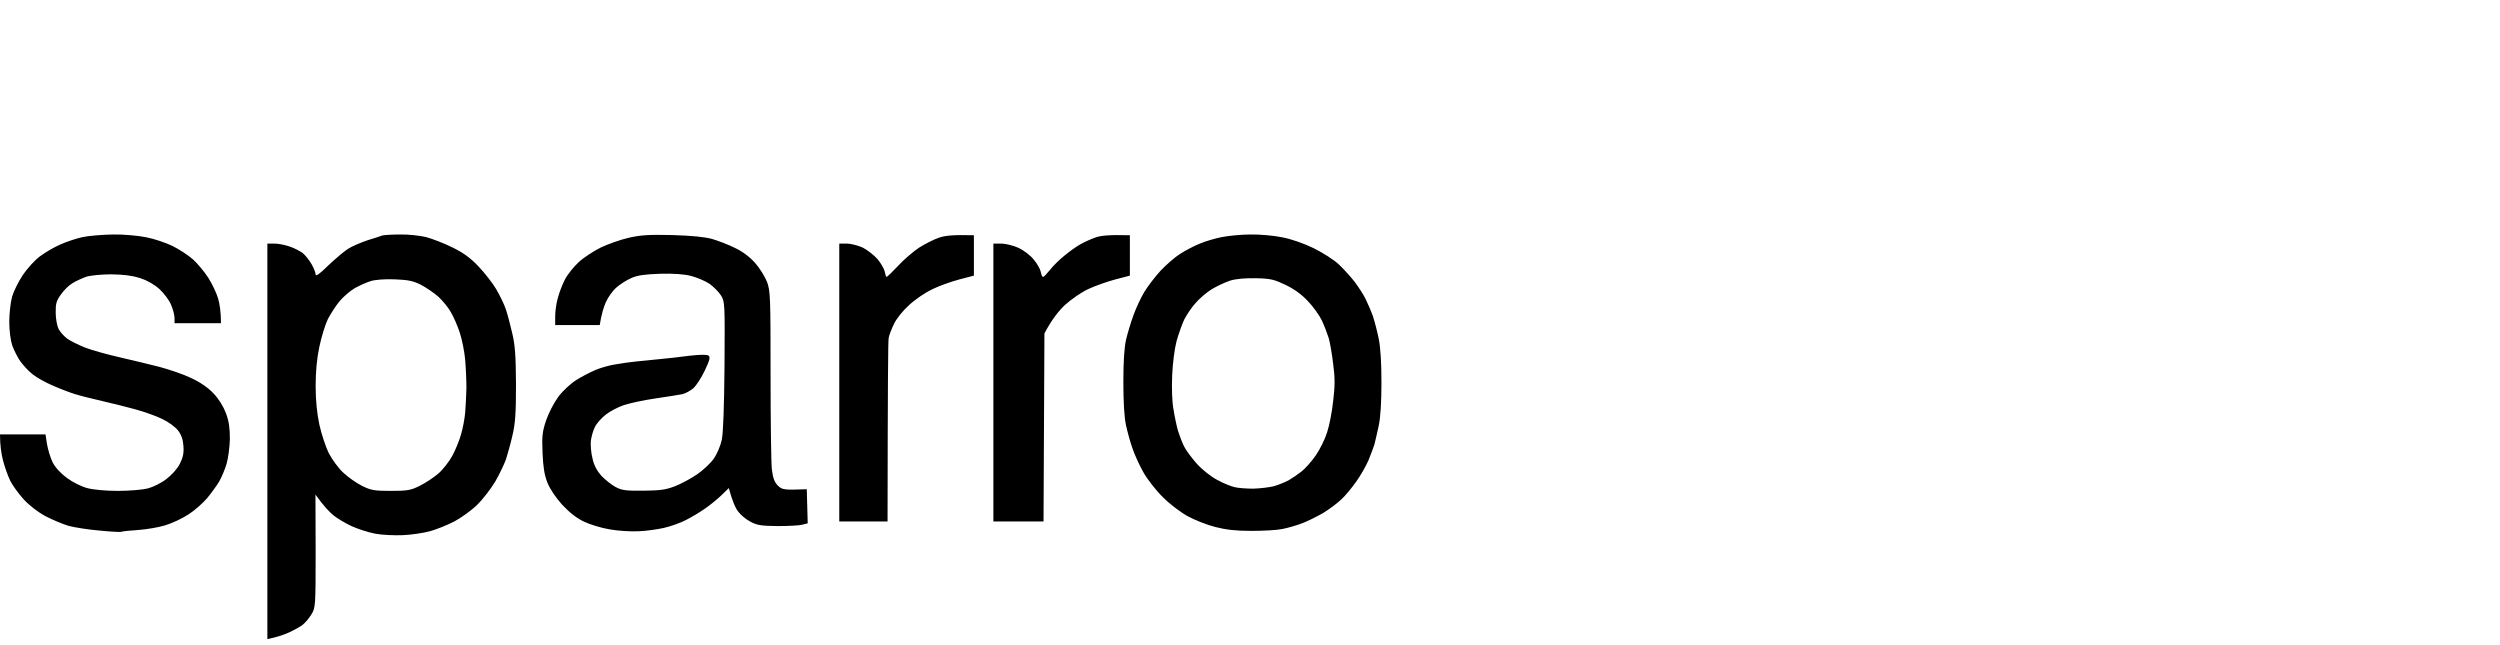 <svg width="93" height="24" viewBox="0 0 93 24" fill="none" xmlns="http://www.w3.org/2000/svg">
<g clip-path="url(#clip0_11842_6062)">
<path fill-rule="evenodd" clip-rule="evenodd" d="M4.2 8.723C4.6 8.716 5.139 8.765 5.443 8.827C5.733 8.882 6.175 9.033 6.417 9.15C6.665 9.274 7.004 9.495 7.177 9.647C7.342 9.798 7.605 10.108 7.75 10.336C7.895 10.563 8.061 10.915 8.116 11.114C8.171 11.307 8.22 11.597 8.22 12.024H6.493V11.831C6.493 11.728 6.438 11.507 6.362 11.335C6.293 11.163 6.092 10.901 5.926 10.749C5.733 10.577 5.464 10.425 5.208 10.343C4.925 10.253 4.6 10.212 4.144 10.205C3.785 10.205 3.364 10.246 3.212 10.294C3.06 10.35 2.825 10.453 2.694 10.536C2.563 10.611 2.369 10.804 2.266 10.956C2.1 11.183 2.065 11.3 2.072 11.631C2.072 11.845 2.121 12.121 2.176 12.231C2.231 12.341 2.383 12.513 2.507 12.603C2.625 12.686 2.929 12.837 3.177 12.934C3.426 13.03 3.999 13.189 4.455 13.292C4.911 13.395 5.581 13.561 5.94 13.65C6.299 13.747 6.831 13.926 7.114 14.064C7.453 14.222 7.743 14.422 7.943 14.636C8.137 14.836 8.309 15.118 8.406 15.373C8.517 15.676 8.551 15.918 8.551 16.331C8.544 16.634 8.489 17.055 8.427 17.261C8.365 17.468 8.24 17.765 8.151 17.916C8.061 18.068 7.86 18.343 7.708 18.529C7.55 18.715 7.239 18.991 7.011 19.136C6.783 19.287 6.396 19.467 6.147 19.542C5.899 19.618 5.45 19.694 5.146 19.715C4.842 19.735 4.552 19.763 4.51 19.784C4.462 19.797 4.089 19.777 3.682 19.735C3.267 19.701 2.763 19.618 2.556 19.563C2.348 19.501 1.962 19.343 1.699 19.205C1.402 19.046 1.091 18.805 0.877 18.571C0.691 18.364 0.463 18.054 0.38 17.882C0.297 17.709 0.173 17.372 0.111 17.124C0.048 16.875 0 16.558 0 16.159H1.692L1.748 16.517C1.782 16.717 1.872 17.02 1.955 17.192C2.051 17.385 2.245 17.599 2.487 17.778C2.701 17.937 3.032 18.102 3.246 18.157C3.467 18.219 3.944 18.261 4.386 18.261C4.807 18.261 5.305 18.219 5.491 18.171C5.685 18.123 5.995 17.971 6.182 17.826C6.382 17.675 6.596 17.441 6.686 17.261C6.804 17.027 6.845 16.862 6.824 16.6C6.811 16.359 6.748 16.18 6.624 16.014C6.52 15.883 6.272 15.697 6.037 15.587C5.816 15.477 5.367 15.318 5.042 15.229C4.718 15.139 4.158 15.001 3.799 14.918C3.44 14.836 2.991 14.725 2.797 14.663C2.611 14.608 2.238 14.464 1.969 14.346C1.706 14.236 1.361 14.043 1.216 13.926C1.064 13.809 0.863 13.588 0.753 13.437C0.649 13.285 0.518 13.023 0.456 12.851C0.394 12.665 0.345 12.313 0.345 11.969C0.345 11.659 0.394 11.239 0.449 11.039C0.504 10.846 0.684 10.48 0.843 10.239C1.008 9.991 1.299 9.674 1.485 9.536C1.678 9.392 2.017 9.192 2.245 9.095C2.473 8.992 2.846 8.868 3.074 8.82C3.302 8.771 3.806 8.73 4.2 8.723ZM14.885 8.723C15.189 8.716 15.624 8.765 15.852 8.82C16.08 8.882 16.515 9.047 16.819 9.199C17.22 9.392 17.489 9.585 17.793 9.902C18.021 10.143 18.325 10.529 18.463 10.763C18.601 11.004 18.767 11.342 18.822 11.521C18.884 11.707 18.988 12.1 19.057 12.403C19.161 12.844 19.188 13.23 19.195 14.298C19.195 15.38 19.168 15.752 19.064 16.193C18.995 16.497 18.884 16.896 18.822 17.089C18.753 17.275 18.574 17.654 18.422 17.916C18.263 18.178 17.966 18.571 17.752 18.777C17.544 18.984 17.151 19.267 16.888 19.405C16.619 19.542 16.218 19.701 15.99 19.763C15.762 19.825 15.313 19.894 14.989 19.908C14.664 19.921 14.201 19.901 13.953 19.852C13.704 19.804 13.317 19.68 13.089 19.577C12.861 19.474 12.55 19.287 12.405 19.17C12.254 19.046 12.039 18.826 11.735 18.398L11.742 20.5C11.742 22.561 11.735 22.609 11.584 22.857C11.501 22.995 11.355 23.167 11.259 23.243C11.162 23.319 10.934 23.443 10.741 23.532C10.554 23.615 10.292 23.705 9.946 23.774V9.061H10.209C10.347 9.061 10.603 9.109 10.775 9.171C10.948 9.226 11.162 9.343 11.259 9.412C11.355 9.488 11.501 9.674 11.59 9.826C11.673 9.97 11.742 10.15 11.742 10.212C11.742 10.294 11.894 10.191 12.205 9.881C12.468 9.633 12.799 9.35 12.951 9.254C13.103 9.157 13.428 9.02 13.676 8.937C13.925 8.861 14.174 8.778 14.229 8.758C14.284 8.744 14.581 8.723 14.885 8.723ZM13.193 10.722C13.02 10.825 12.771 11.039 12.633 11.204C12.495 11.369 12.302 11.673 12.198 11.866C12.101 12.065 11.957 12.534 11.88 12.899C11.784 13.354 11.742 13.836 11.742 14.367C11.742 14.891 11.791 15.373 11.88 15.794C11.957 16.145 12.115 16.62 12.226 16.848C12.343 17.075 12.578 17.406 12.765 17.578C12.944 17.751 13.262 17.971 13.469 18.075C13.801 18.24 13.932 18.261 14.54 18.261C15.148 18.261 15.279 18.24 15.61 18.075C15.818 17.971 16.128 17.771 16.301 17.62C16.474 17.475 16.709 17.172 16.833 16.944C16.95 16.724 17.096 16.366 17.151 16.159C17.213 15.952 17.282 15.594 17.303 15.366C17.323 15.139 17.344 14.719 17.351 14.436C17.351 14.153 17.33 13.671 17.303 13.368C17.275 13.065 17.185 12.617 17.102 12.369C17.02 12.121 16.874 11.783 16.771 11.611C16.674 11.438 16.467 11.183 16.308 11.039C16.156 10.901 15.859 10.701 15.666 10.598C15.362 10.446 15.189 10.412 14.678 10.391C14.305 10.377 13.946 10.405 13.78 10.46C13.628 10.508 13.366 10.625 13.193 10.722ZM25.004 8.744C25.723 8.765 26.213 8.813 26.489 8.889C26.717 8.957 27.104 9.102 27.346 9.226C27.629 9.357 27.898 9.564 28.092 9.784C28.258 9.97 28.458 10.294 28.534 10.487C28.658 10.832 28.665 11.052 28.665 13.933C28.665 15.635 28.686 17.22 28.713 17.461C28.755 17.792 28.81 17.937 28.941 18.068C29.093 18.219 29.169 18.233 30.012 18.199L30.047 19.467L29.86 19.515C29.75 19.549 29.342 19.57 28.941 19.57C28.327 19.563 28.168 19.542 27.926 19.412C27.76 19.329 27.553 19.157 27.463 19.032C27.367 18.915 27.249 18.667 27.111 18.157L26.835 18.426C26.683 18.571 26.406 18.798 26.213 18.929C26.026 19.06 25.702 19.253 25.509 19.349C25.308 19.453 24.942 19.584 24.693 19.639C24.445 19.694 24.017 19.756 23.747 19.763C23.471 19.777 22.994 19.749 22.69 19.694C22.386 19.646 21.951 19.515 21.723 19.405C21.447 19.274 21.178 19.06 20.908 18.771C20.666 18.502 20.452 18.178 20.363 17.951C20.252 17.675 20.204 17.372 20.183 16.848C20.155 16.228 20.176 16.055 20.314 15.642C20.404 15.373 20.604 14.987 20.77 14.76C20.936 14.539 21.226 14.271 21.433 14.14C21.627 14.016 21.951 13.85 22.138 13.768C22.331 13.685 22.67 13.588 22.898 13.554C23.125 13.513 23.485 13.464 23.692 13.444C23.899 13.423 24.272 13.389 24.521 13.361C24.769 13.34 25.26 13.285 25.619 13.237C26.047 13.189 26.296 13.182 26.358 13.23C26.427 13.285 26.406 13.389 26.22 13.781C26.096 14.043 25.902 14.346 25.792 14.443C25.681 14.539 25.495 14.636 25.384 14.663C25.274 14.684 24.818 14.76 24.383 14.822C23.948 14.884 23.416 15.001 23.208 15.07C23.001 15.139 22.697 15.297 22.538 15.421C22.38 15.546 22.193 15.752 22.131 15.883C22.062 16.014 22 16.248 21.979 16.4C21.965 16.552 21.986 16.848 22.041 17.055C22.096 17.31 22.207 17.516 22.373 17.702C22.511 17.847 22.746 18.033 22.898 18.116C23.132 18.24 23.284 18.261 23.934 18.254C24.562 18.247 24.769 18.219 25.108 18.088C25.336 17.999 25.709 17.799 25.93 17.647C26.158 17.489 26.441 17.227 26.558 17.055C26.676 16.882 26.807 16.572 26.849 16.366C26.904 16.124 26.938 15.139 26.952 13.609C26.966 11.287 26.966 11.225 26.821 10.99C26.738 10.86 26.545 10.666 26.393 10.556C26.234 10.453 25.93 10.322 25.716 10.267C25.449 10.198 25.062 10.17 24.555 10.184C23.975 10.205 23.72 10.239 23.485 10.343C23.312 10.418 23.063 10.577 22.932 10.694C22.801 10.804 22.621 11.052 22.538 11.239C22.456 11.425 22.373 11.693 22.31 12.093H20.653V11.762C20.653 11.583 20.694 11.28 20.749 11.094C20.798 10.901 20.915 10.591 21.012 10.405C21.109 10.212 21.343 9.922 21.53 9.75C21.716 9.578 22.089 9.337 22.352 9.206C22.614 9.082 23.077 8.916 23.381 8.847C23.83 8.744 24.134 8.723 25.004 8.744ZM36.229 8.751V10.253L35.676 10.398C35.372 10.48 34.923 10.639 34.674 10.763C34.426 10.88 34.039 11.142 33.818 11.349C33.576 11.569 33.348 11.852 33.252 12.059C33.162 12.245 33.072 12.479 33.058 12.575C33.037 12.672 33.024 14.243 33.017 19.398H31.221V9.061H31.497C31.649 9.061 31.918 9.13 32.098 9.212C32.271 9.302 32.519 9.495 32.651 9.647C32.775 9.798 32.892 10.005 32.913 10.108C32.934 10.219 32.961 10.301 32.982 10.301C33.003 10.301 33.196 10.115 33.417 9.881C33.631 9.647 33.984 9.35 34.191 9.212C34.398 9.082 34.73 8.909 34.916 8.847C35.144 8.765 35.427 8.73 36.229 8.751ZM42.031 8.751V10.253L41.478 10.398C41.174 10.48 40.725 10.639 40.477 10.756C40.228 10.873 39.848 11.135 39.62 11.342C39.399 11.549 39.136 11.866 38.853 12.403L38.819 19.398H36.954V9.061H37.251C37.41 9.061 37.7 9.137 37.886 9.219C38.08 9.309 38.335 9.502 38.453 9.654C38.577 9.798 38.694 10.005 38.715 10.108C38.736 10.219 38.77 10.301 38.805 10.301C38.833 10.301 38.943 10.184 39.054 10.046C39.164 9.902 39.413 9.654 39.606 9.502C39.8 9.343 40.069 9.15 40.2 9.082C40.331 9.006 40.58 8.895 40.753 8.833C40.946 8.765 41.25 8.73 42.031 8.751ZM46.52 8.723C46.866 8.716 47.391 8.765 47.695 8.827C48.026 8.889 48.503 9.054 48.869 9.233C49.228 9.412 49.629 9.667 49.822 9.853C50.002 10.026 50.257 10.308 50.395 10.487C50.533 10.673 50.72 10.956 50.803 11.128C50.886 11.3 51.01 11.583 51.072 11.762C51.134 11.948 51.231 12.32 51.286 12.589C51.355 12.92 51.39 13.485 51.39 14.229C51.39 14.967 51.355 15.532 51.286 15.849C51.231 16.111 51.155 16.421 51.127 16.538C51.093 16.648 50.989 16.917 50.907 17.124C50.817 17.33 50.616 17.689 50.451 17.916C50.292 18.143 50.043 18.447 49.891 18.584C49.746 18.722 49.442 18.95 49.214 19.088C48.986 19.218 48.627 19.398 48.42 19.474C48.213 19.549 47.888 19.646 47.695 19.68C47.508 19.722 46.99 19.749 46.555 19.749C45.975 19.749 45.615 19.708 45.208 19.604C44.904 19.529 44.441 19.343 44.186 19.205C43.923 19.06 43.509 18.75 43.253 18.488C42.998 18.24 42.673 17.82 42.528 17.558C42.383 17.303 42.203 16.903 42.127 16.676C42.044 16.448 41.941 16.062 41.886 15.814C41.823 15.525 41.789 14.953 41.789 14.209C41.789 13.43 41.823 12.92 41.892 12.624C41.948 12.389 42.072 11.976 42.169 11.714C42.266 11.445 42.445 11.066 42.569 10.86C42.694 10.653 42.963 10.301 43.17 10.074C43.378 9.853 43.709 9.564 43.896 9.447C44.089 9.323 44.414 9.15 44.621 9.068C44.828 8.978 45.201 8.868 45.45 8.82C45.698 8.771 46.175 8.723 46.52 8.723ZM45.07 10.763C44.883 10.88 44.607 11.114 44.469 11.28C44.324 11.438 44.144 11.714 44.054 11.886C43.972 12.059 43.847 12.41 43.771 12.679C43.695 12.961 43.626 13.492 43.605 13.954C43.585 14.436 43.599 14.939 43.654 15.229C43.695 15.49 43.771 15.849 43.82 16.021C43.875 16.193 43.972 16.455 44.048 16.607C44.124 16.758 44.345 17.055 44.531 17.261C44.724 17.475 45.056 17.737 45.284 17.854C45.505 17.978 45.802 18.095 45.933 18.123C46.065 18.157 46.375 18.178 46.624 18.178C46.873 18.171 47.211 18.13 47.384 18.088C47.556 18.04 47.805 17.937 47.936 17.868C48.068 17.792 48.289 17.64 48.42 17.537C48.551 17.434 48.786 17.172 48.945 16.944C49.097 16.724 49.29 16.338 49.366 16.09C49.449 15.842 49.553 15.318 49.594 14.918C49.663 14.36 49.663 14.043 49.594 13.54C49.553 13.182 49.477 12.748 49.428 12.575C49.373 12.403 49.263 12.114 49.173 11.921C49.083 11.735 48.855 11.411 48.662 11.211C48.434 10.963 48.151 10.756 47.833 10.604C47.404 10.398 47.28 10.363 46.728 10.35C46.327 10.343 45.989 10.37 45.761 10.439C45.574 10.501 45.263 10.646 45.07 10.763Z" fill="black"/>
</g>
<defs>
<clipPath id="clip0_11842_6062">
<rect width="93" height="24" fill="white"/>
</clipPath>
</defs>
</svg>
